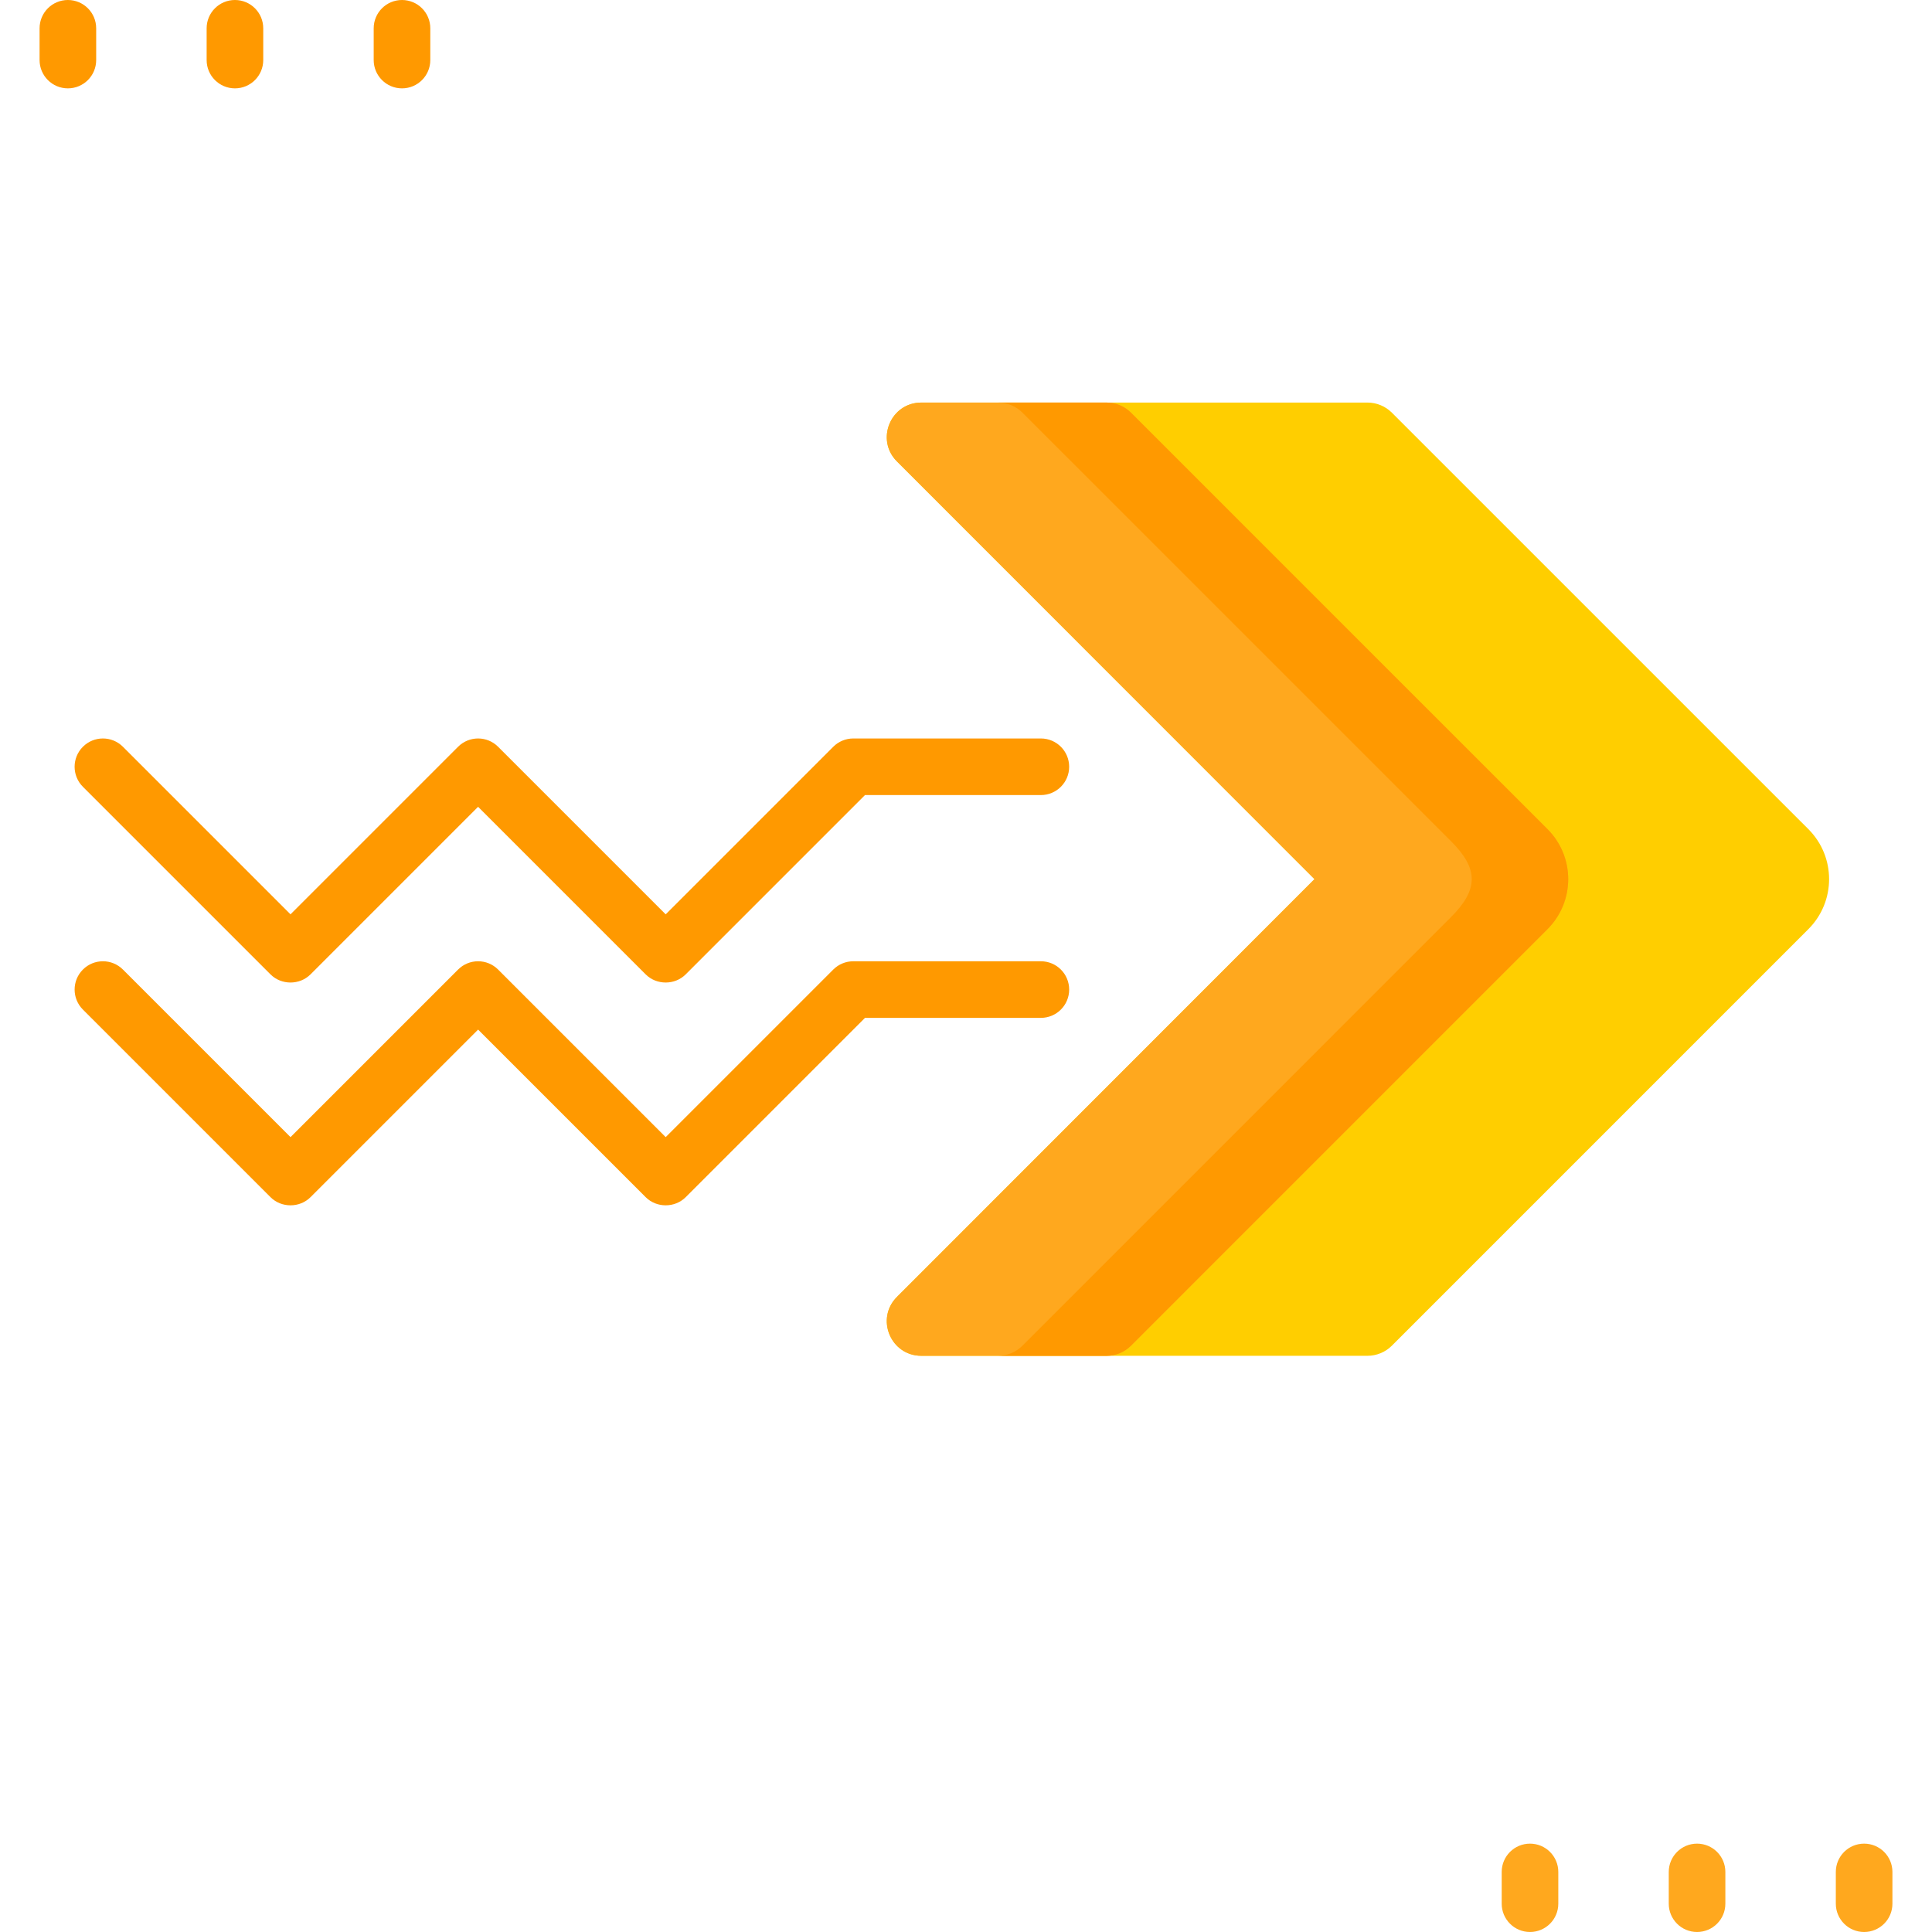 <?xml version="1.0" encoding="iso-8859-1"?>
<!-- Generator: Adobe Illustrator 19.0.0, SVG Export Plug-In . SVG Version: 6.00 Build 0)  -->
<svg xmlns="http://www.w3.org/2000/svg" xmlns:xlink="http://www.w3.org/1999/xlink" version="1.1" id="Capa_1" x="0px" y="0px" viewBox="0 0 512 512" style="enable-background:new 0 0 512 512;" xml:space="preserve">
<path style="fill:#FFCE00;" d="M479.247,246.224L368.862,356.62c-1.713,1.713-4.042,2.68-6.467,2.68H244.171  c-8.147,0-12.232-9.849-6.467-15.604c33.76-33.792,110.651-110.715,110.651-110.715s-76.901-76.901-110.651-110.693  c-5.765-5.754-1.681-15.604,6.467-15.604h118.224c2.425,0,4.754,0.968,6.467,2.68l50.098,50.098l60.287,60.277  C486.555,227.057,486.555,238.906,479.247,246.224z"/>
<path style="fill:#FFA81E;" d="M410.11,246.224L299.725,356.62c-1.712,1.713-4.042,2.68-6.467,2.68h-49.087  c-8.147,0-12.232-9.849-6.467-15.604c33.76-33.792,110.651-110.715,110.651-110.715s-76.901-76.901-110.651-110.693  c-5.765-5.754-1.681-15.604,6.467-15.604h49.087c2.425,0,4.754,0.968,6.467,2.68L410.11,219.739  C417.418,227.057,417.418,238.906,410.11,246.224z"/>
<path style="fill:#FF9900;" d="M410.11,246.224L299.725,356.62c-1.712,1.713-4.042,2.68-6.467,2.68h-28.761  c2.425,0,4.754-0.968,6.467-2.68L384.54,243.033c7.307-7.318,7.307-12.785,0-20.103L270.964,109.365  c-1.712-1.713-4.042-2.68-6.467-2.68h28.761c2.425,0,4.754,0.968,6.467,2.68L410.11,219.739  C417.418,227.057,417.418,238.906,410.11,246.224z"/>
<g>
	<path style="fill:#FFA81E;" d="M494.011,488.583c-4.143,0-7.5,3.358-7.5,7.5v8.417c0,4.142,3.357,7.5,7.5,7.5s7.5-3.358,7.5-7.5   v-8.417C501.511,491.941,498.153,488.583,494.011,488.583z"/>
	<path style="fill:#FFA81E;" d="M449.738,488.583c-4.143,0-7.5,3.358-7.5,7.5v8.417c0,4.142,3.357,7.5,7.5,7.5s7.5-3.358,7.5-7.5   v-8.417C457.238,491.941,453.881,488.583,449.738,488.583z"/>
	<path style="fill:#FFA81E;" d="M405.466,488.583c-4.143,0-7.5,3.358-7.5,7.5v8.417c0,4.142,3.357,7.5,7.5,7.5s7.5-3.358,7.5-7.5   v-8.417C412.966,491.941,409.608,488.583,405.466,488.583z"/>
</g>
<g>
	<path style="fill:#FF9900;" d="M106.534,23.417c4.143,0,7.5-3.358,7.5-7.5V7.5c0-4.142-3.357-7.5-7.5-7.5s-7.5,3.358-7.5,7.5v8.417   C99.034,20.059,102.392,23.417,106.534,23.417z"/>
	<path style="fill:#FF9900;" d="M62.262,23.417c4.143,0,7.5-3.358,7.5-7.5V7.5c0-4.142-3.357-7.5-7.5-7.5s-7.5,3.358-7.5,7.5v8.417   C54.762,20.059,58.119,23.417,62.262,23.417z"/>
	<path style="fill:#FF9900;" d="M25.489,15.917V7.5c0-4.142-3.357-7.5-7.5-7.5s-7.5,3.358-7.5,7.5v8.417c0,4.142,3.357,7.5,7.5,7.5   S25.489,20.059,25.489,15.917z"/>
	<path style="fill:#FF9900;" d="M21.969,208.506l49.714,49.714c2.881,2.88,7.725,2.881,10.607,0l44.41-44.411l44.41,44.411   c2.882,2.881,7.725,2.881,10.607,0l47.517-47.517h46.607c4.143,0,7.5-3.358,7.5-7.5s-3.357-7.5-7.5-7.5h-49.714   c-1.989,0-3.896,0.79-5.304,2.197l-44.41,44.41l-44.41-44.41c-2.93-2.929-7.678-2.929-10.607,0l-44.41,44.41l-44.41-44.41   c-2.93-2.929-7.678-2.929-10.607,0C19.04,200.828,19.04,205.577,21.969,208.506z"/>
	<path style="fill:#FF9900;" d="M275.842,269.746c4.143,0,7.5-3.358,7.5-7.5s-3.357-7.5-7.5-7.5h-49.714   c-1.989,0-3.896,0.79-5.304,2.197l-44.41,44.41l-44.41-44.41c-2.93-2.929-7.678-2.929-10.607,0l-44.41,44.41l-44.41-44.41   c-2.93-2.929-7.678-2.929-10.607,0c-2.929,2.929-2.929,7.678,0,10.606l49.714,49.714c2.881,2.88,7.725,2.881,10.607,0l44.41-44.411   l44.41,44.411c2.882,2.881,7.725,2.881,10.607,0l47.517-47.517L275.842,269.746L275.842,269.746z"/>
</g>
<g>
</g>
<g>
</g>
<g>
</g>
<g>
</g>
<g>
</g>
<g>
</g>
<g>
</g>
<g>
</g>
<g>
</g>
<g>
</g>
<g>
</g>
<g>
</g>
<g>
</g>
<g>
</g>
<g>
</g>
</svg>
